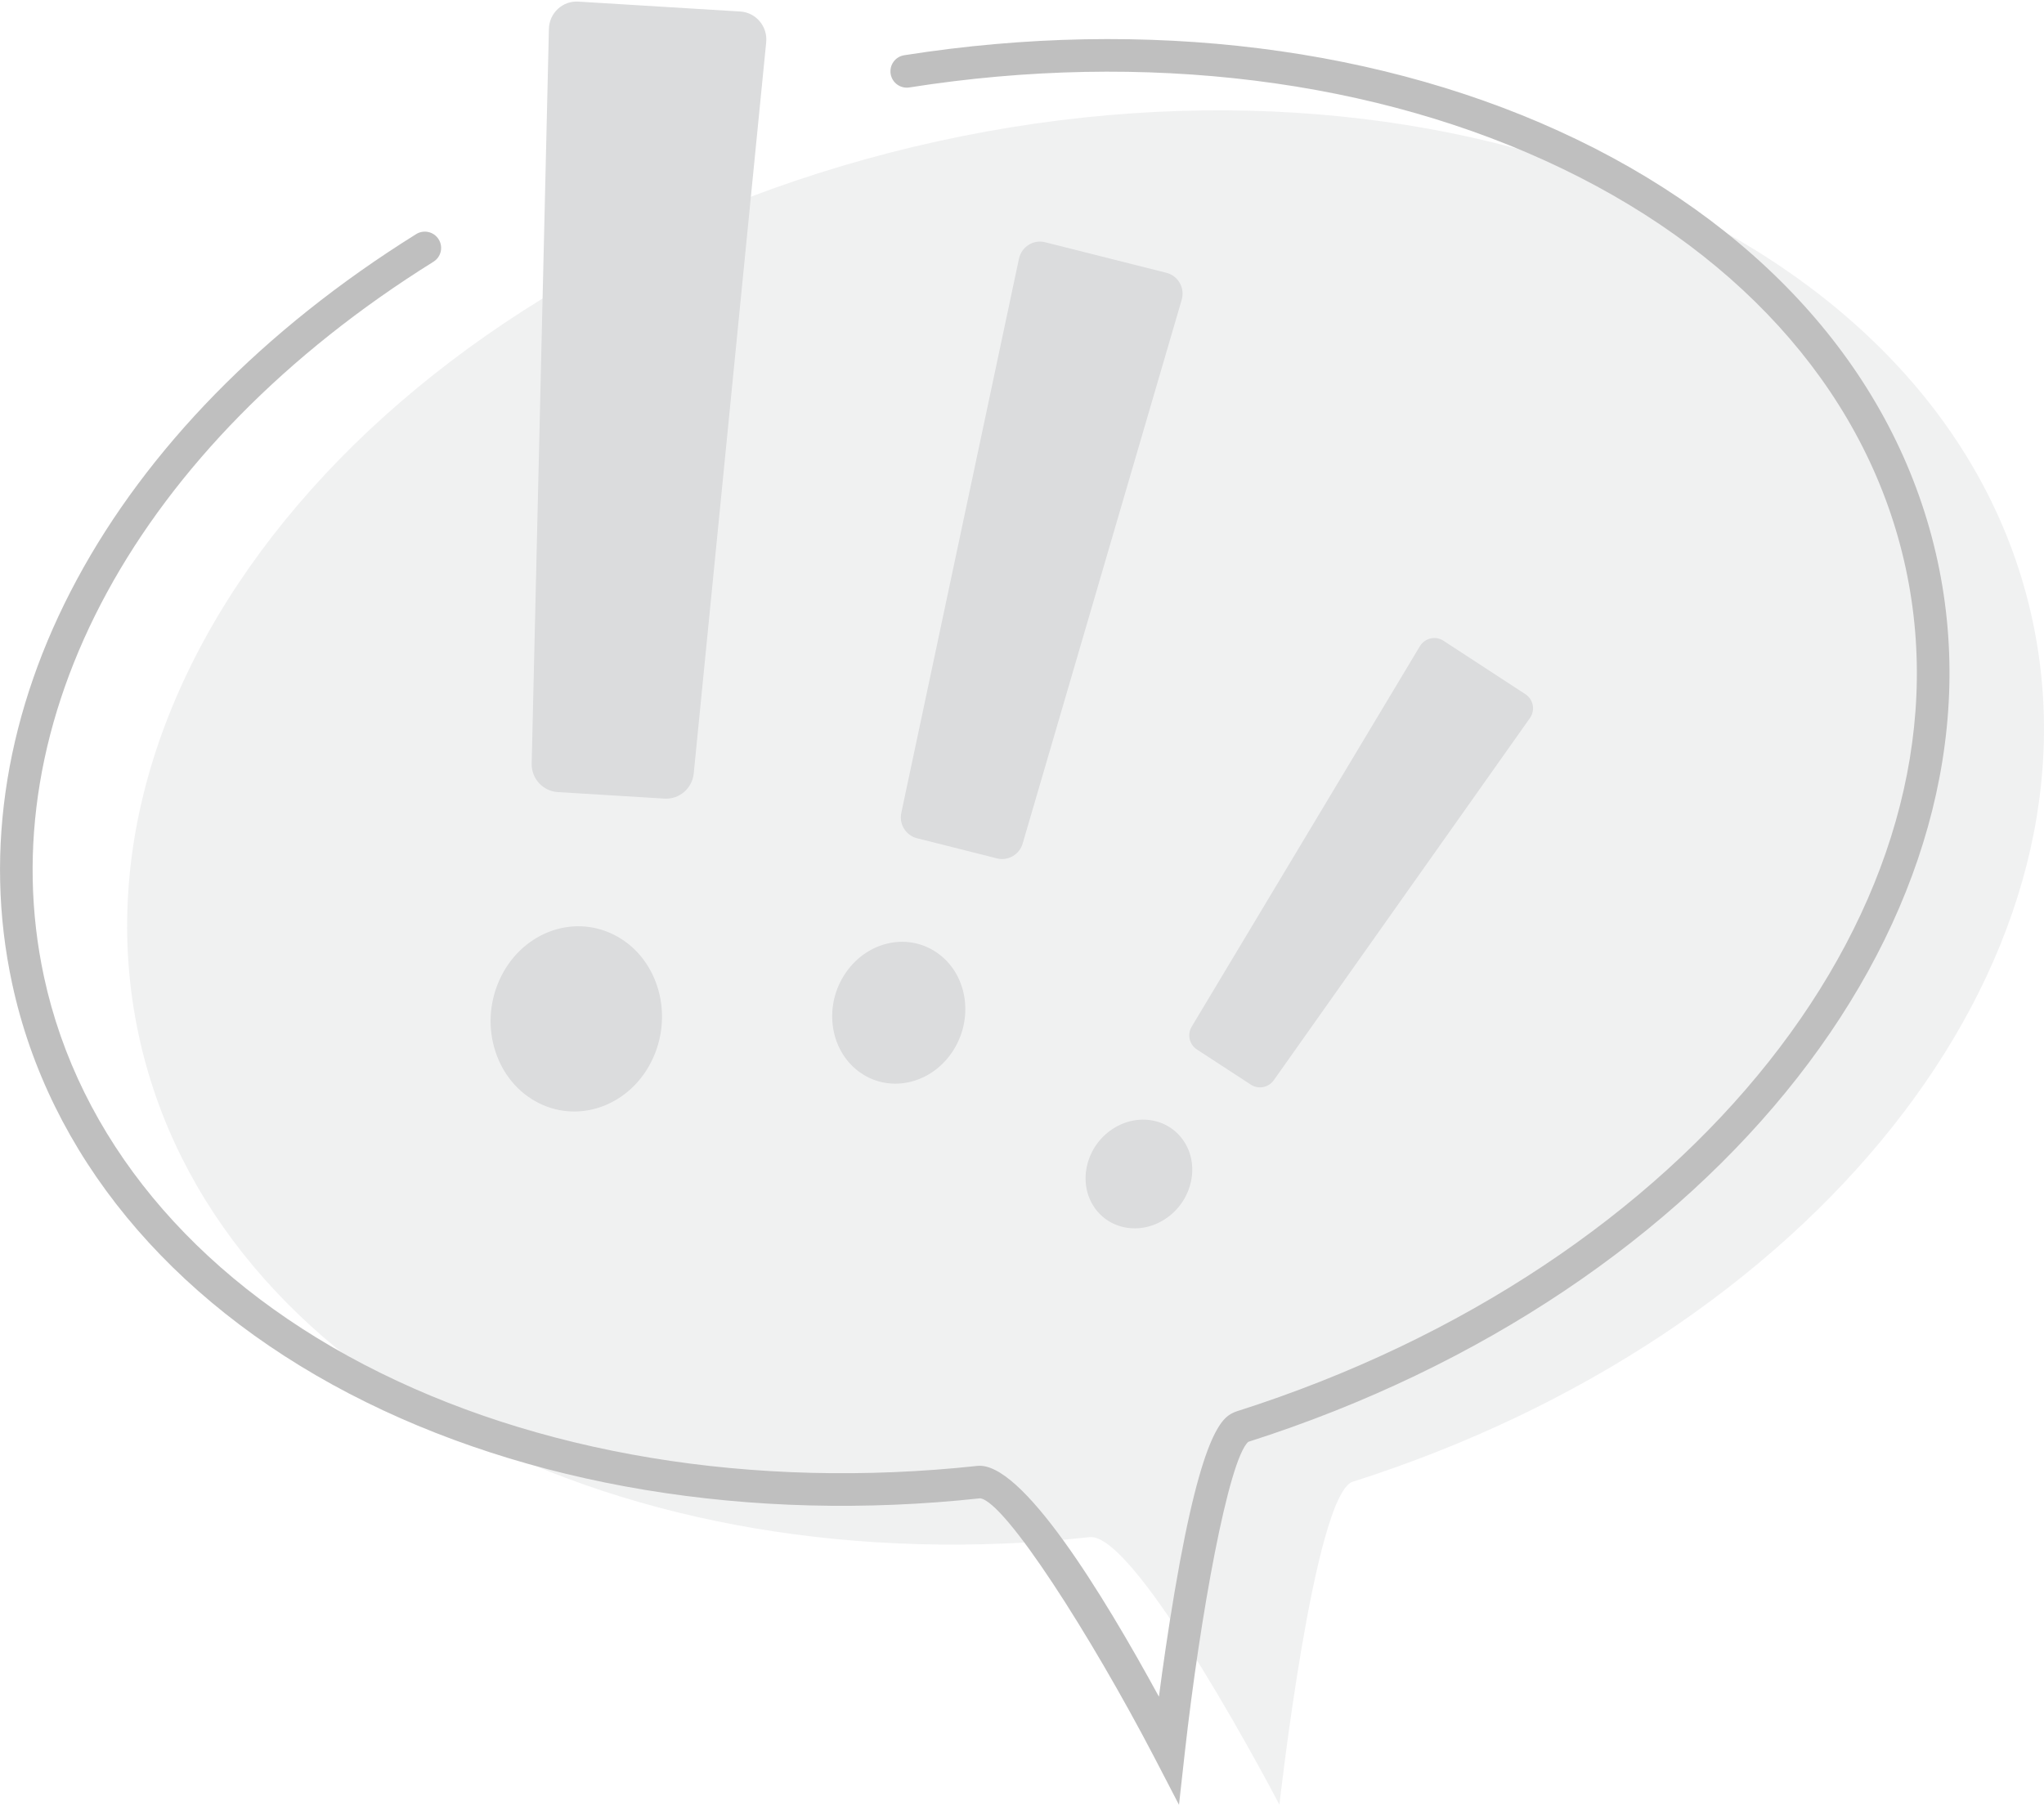 <?xml version="1.0" encoding="UTF-8"?><svg id="Layer_2" xmlns="http://www.w3.org/2000/svg" xmlns:xlink="http://www.w3.org/1999/xlink" viewBox="0 0 686.33 606.09"><defs><style>.cls-1{fill:#6e7276;}.cls-2{clip-path:url(#clippath-2);}.cls-3{clip-path:url(#clippath-1);}.cls-4{clip-path:url(#clippath);}.cls-5{fill:none;}.cls-6{opacity:.25;}.cls-7{fill:#c5c7c9;}</style><clipPath id="clippath"><rect class="cls-5" x="176.47" width="83.66" height="268.58"/></clipPath><clipPath id="clippath-1"><rect class="cls-5" x="376.37" y="267.32" width="162.12" height="50.5" transform="translate(-22.94 545.7) rotate(-60.39)"/></clipPath><clipPath id="clippath-2"><rect class="cls-5" x="246.63" y="153.87" width="207.07" height="64.5" transform="translate(102.58 495.89) rotate(-79.36)"/></clipPath></defs><g id="Layer_34" class="cls-6"><g id="exclamation_bubble"><path class="cls-7" d="m682.42,208.08c25.31,117.33-74.78,240.74-228.14,289.51-.1.02-.16.03-.25.08-12.89,5.24-24.43,108.41-24.43,108.41,0,0-47.76-91.58-63.71-89.86-156.51,16.89-294.39-53.02-319.3-168.52C19.16,220.41,139.25,86.01,314.83,47.45c175.58-38.54,340.16,33.36,367.59,160.63"/><path d="m395.87,606.09l-8.28-15.95c-21.4-41.03-50-85.76-58.46-86.97-77.09,8.35-152.41-4.15-211.93-35.19-60.63-31.62-100.79-80.49-113.11-137.61C-15.51,239.53,36.46,143.06,139.74,78.62c2.57-1.6,5.95-.82,7.55,1.75s.82,5.93-1.75,7.53C46.3,149.83-3.82,241.85,14.78,328.07c11.62,53.89,49.78,100.13,107.48,130.2,57.61,30.05,130.74,42.12,205.89,34.02,14.84-1.63,41.96,42.6,60.99,77.5,1.27-9.74,3.1-22.48,5.28-35.32,9.49-55.9,16.58-58.77,20.37-60.34l.6-.21c152.36-48.46,248.86-170.17,224.5-283.14-12.19-56.5-53.1-104.13-115.21-134.09-62.33-30.08-140.22-39.79-219.35-27.32-3.01.47-5.8-1.58-6.27-4.56-.47-3.01,1.58-5.8,4.56-6.26,81.3-12.81,161.51-2.76,225.82,28.27,65.23,31.49,108.25,81.79,121.17,141.66,25.54,118.42-73.97,245.51-231.47,295.73-6.63,5.95-16.16,58.4-21.27,104.01l-1.99,17.87"/><g class="cls-4"><path class="cls-1" d="m223.1,268.19l-35.83-2.19c-5-.31-8.87-4.56-8.74-9.61l5.78-246.7c.13-5.31,4.59-9.48,9.87-9.15l54.38,3.33c5.28.31,9.23,5.02,8.71,10.31l-24.33,245.56c-.51,5.03-4.85,8.76-9.84,8.45"/></g><path class="cls-1" d="m167.63,329.26c6.94-15.64,24.17-22.52,38.46-15.37,14.3,7.11,20.24,25.55,13.3,41.19-6.94,15.62-24.17,22.52-38.46,15.37-14.28-7.14-20.24-25.57-13.3-41.19"/></g><g class="cls-3"><path class="cls-1" d="m420.02,364.26l-18.15-11.84c-2.53-1.65-3.3-5.04-1.72-7.65l76.61-127.74c1.65-2.75,5.24-3.6,7.91-1.86l27.54,17.97c2.68,1.74,3.35,5.39,1.5,8.01l-86,121.61c-1.77,2.49-5.16,3.15-7.68,1.5"/></g><path class="cls-1" d="m372.69,379.77c8.31-6.13,19.4-4.61,24.77,3.4,5.38,7.99,3,19.45-5.31,25.58-8.3,6.13-19.4,4.61-24.77-3.4-5.36-8.01-3-19.46,5.31-25.58"/><g class="cls-2"><path class="cls-1" d="m334.74,288.26l-26.84-6.76c-3.74-.95-6.07-4.72-5.26-8.52l39.51-186.1c.86-4,4.83-6.53,8.78-5.53l40.73,10.27c3.95.99,6.28,5.12,5.13,9.05l-53.4,182.6c-1.1,3.74-4.92,5.94-8.66,5"/></g><path class="cls-1" d="m284.01,326.64c7.49-10.86,21.52-13.62,31.33-6.17,9.82,7.42,11.7,22.24,4.21,33.1-7.49,10.85-21.52,13.62-31.33,6.17-9.8-7.44-11.7-22.26-4.21-33.1"/></g></svg>